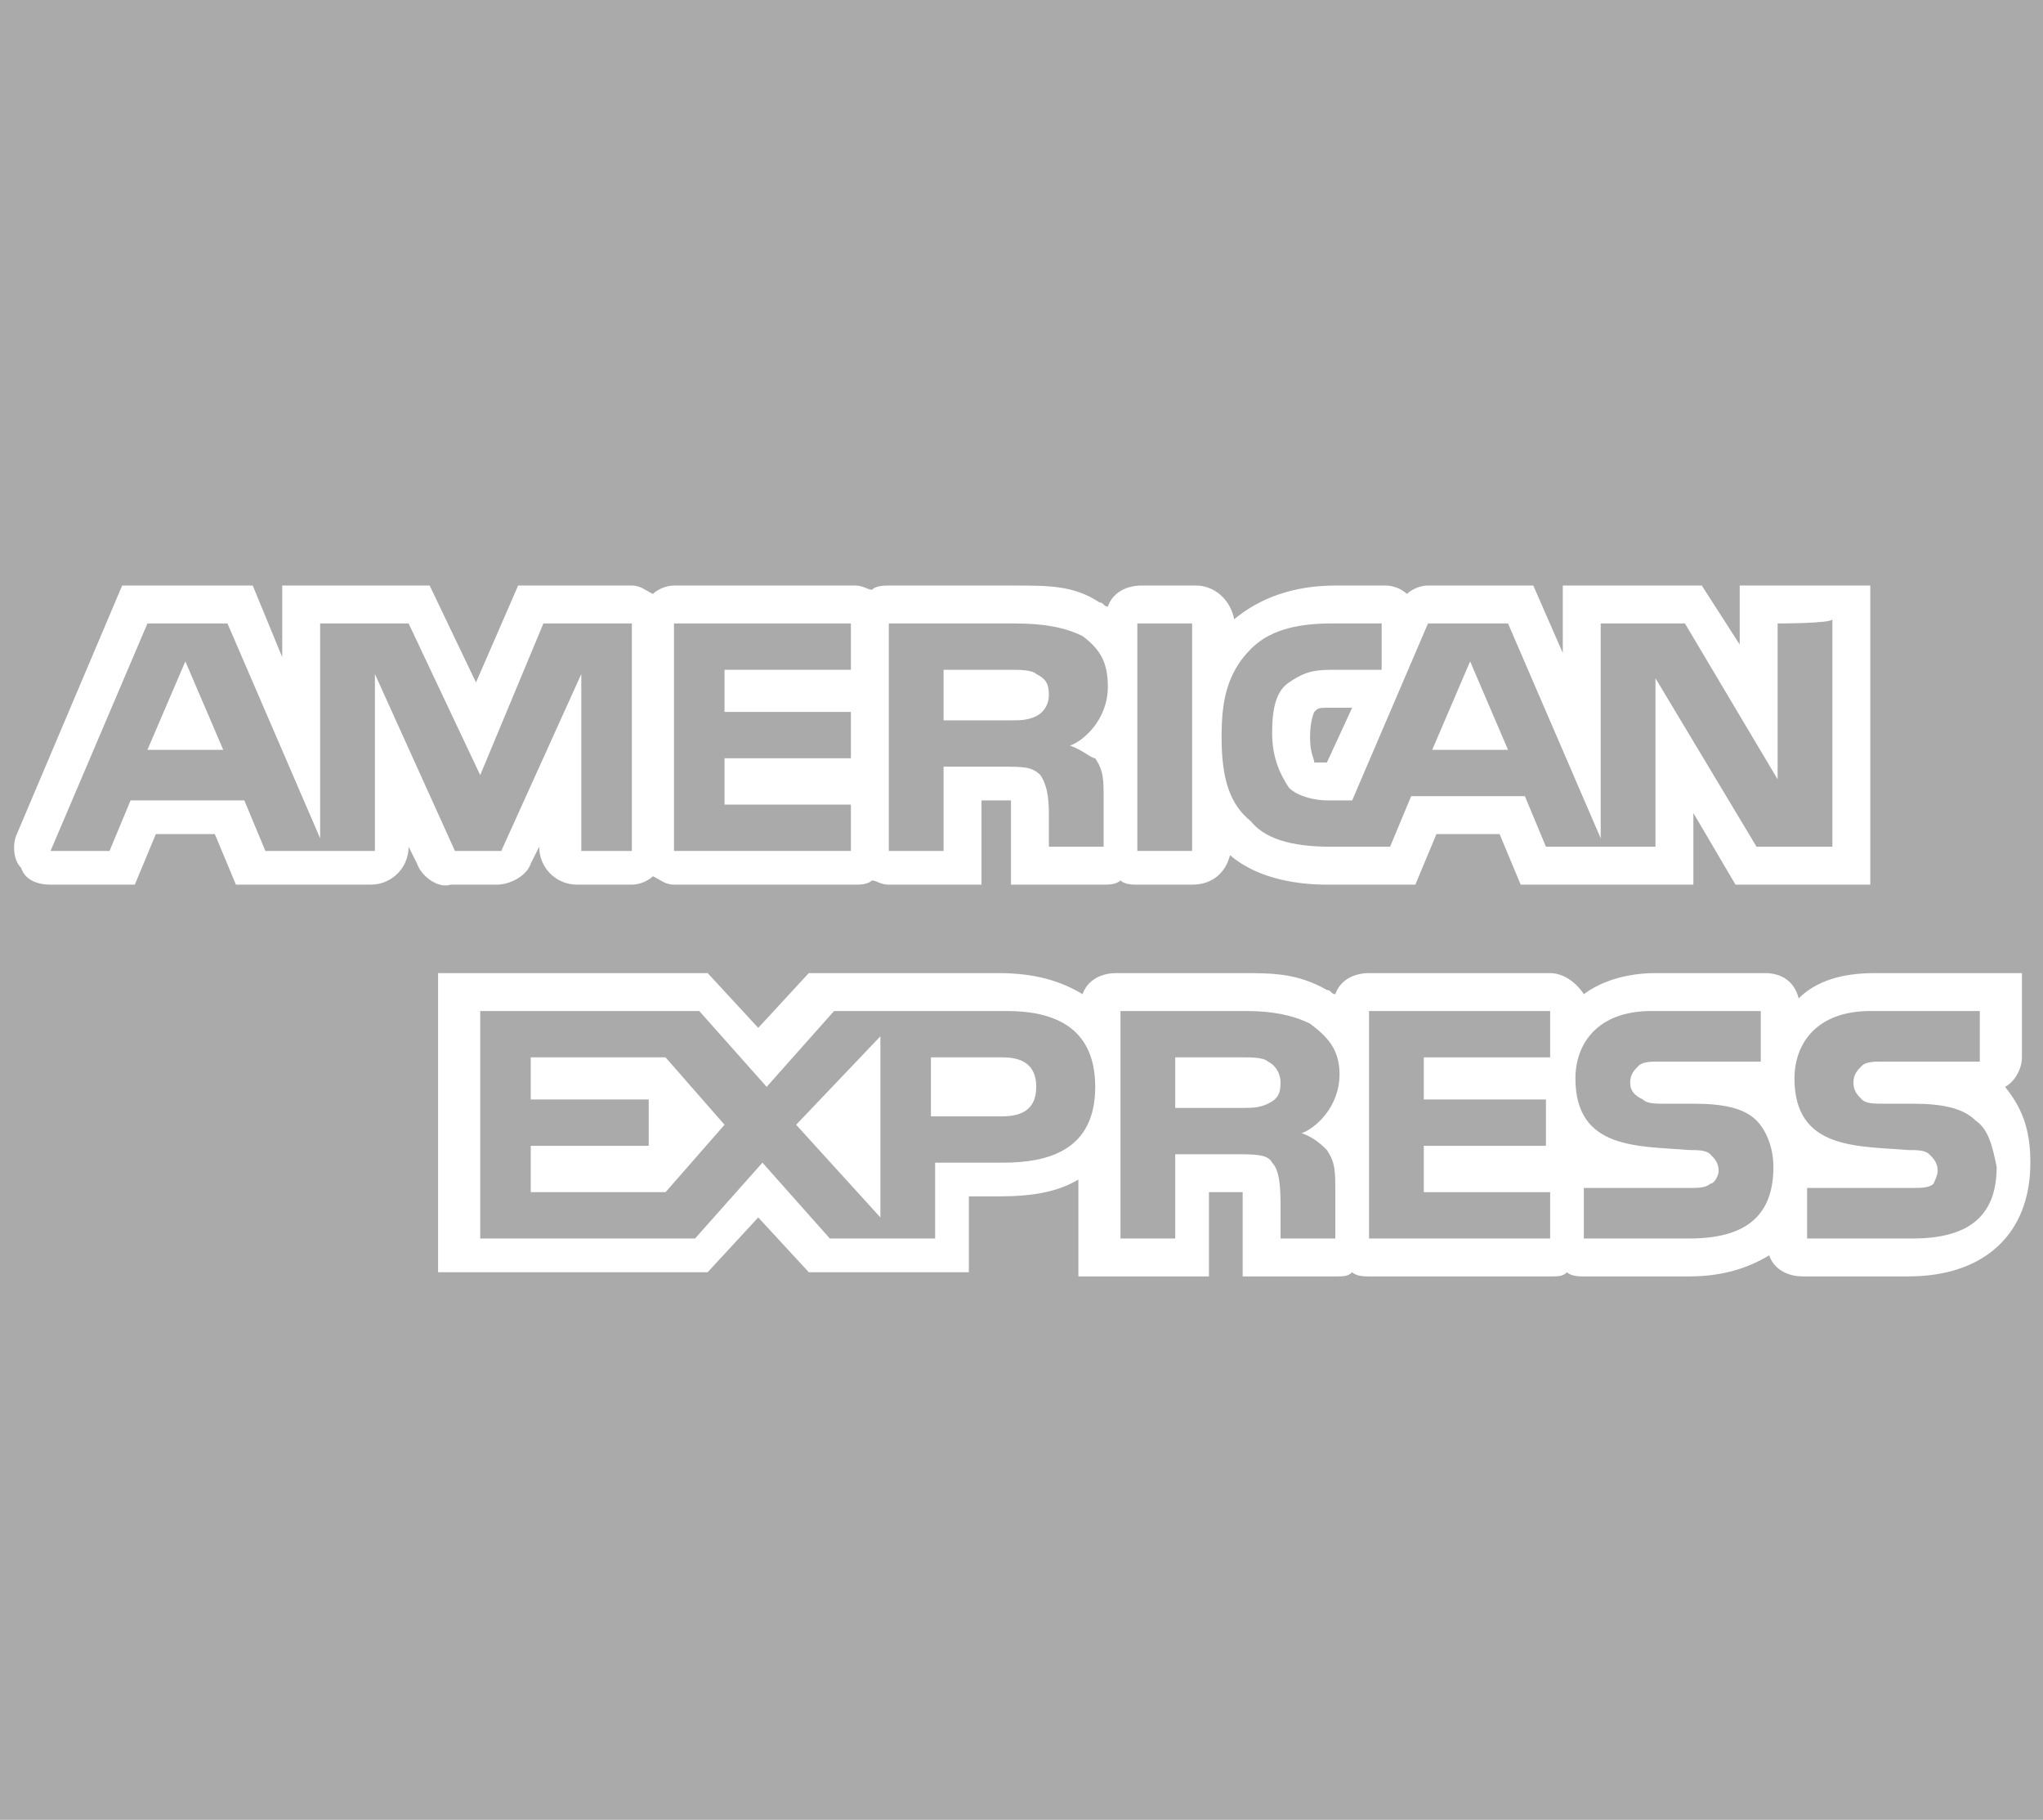 <?xml version="1.0" encoding="utf-8"?>
<!-- Generator: Adobe Illustrator 26.4.0, SVG Export Plug-In . SVG Version: 6.00 Build 0)  -->
<svg version="1.1" id="Capa_1" xmlns="http://www.w3.org/2000/svg" xmlns:xlink="http://www.w3.org/1999/xlink" x="0px" y="0px"
	 viewBox="0 0 48.5 43.2" style="enable-background:new 0 0 48.5 43.2;" xml:space="preserve">
<style type="text/css">
	.st0{fill:#AAAAAA;}
</style>
<g>
	<g>
		<g>
			<g>
				<path class="st0" d="M48.5-0.2H0v43.6c0,0,0,0,0,0h48.5V-0.2z M9.9,20.5l-0.2-0.4v0c0,0.5-0.4,0.9-0.9,0.9H5.6l-0.5-1.2H3.7
					L3.2,21h-2c-0.3,0-0.6-0.1-0.7-0.4c-0.2-0.2-0.2-0.6-0.1-0.8l2.5-5.9H6l0.7,1.7v-1.7h3.5l1.1,2.3l1-2.3H15
					c0.2,0,0.3,0.1,0.5,0.2c0.1-0.1,0.3-0.2,0.5-0.2h4.3c0.2,0,0.3,0.1,0.4,0.1c0.1-0.1,0.3-0.1,0.4-0.1h3c0.8,0,1.4,0,2,0.4
					c0.1,0,0.1,0.1,0.2,0.1c0.1-0.3,0.4-0.5,0.8-0.5h1.3c0.4,0,0.8,0.3,0.9,0.8c0.6-0.5,1.4-0.8,2.4-0.8h1.2c0.2,0,0.4,0.1,0.5,0.2
					c0.1-0.1,0.3-0.2,0.5-0.2h2.5l0.7,1.6v-1.6h3.3l0.9,1.4v-1.4h3.1V21h-3.2l-1-1.7V21h-4.1l-0.5-1.2h-1.5l-0.5,1.2h-2.1
					c-0.6,0-1.6-0.1-2.3-0.7c-0.1,0.4-0.4,0.7-0.9,0.7H27c-0.1,0-0.3,0-0.4-0.1c-0.1,0.1-0.3,0.1-0.4,0.1h-2.2l0-1.6l0-0.1
					c0-0.1,0-0.2,0-0.3c-0.1,0-0.1,0-0.2,0h-0.5v2h-2.2c-0.2,0-0.3-0.1-0.4-0.1c-0.1,0.1-0.3,0.1-0.4,0.1H16c-0.2,0-0.3-0.1-0.5-0.2
					c-0.1,0.1-0.3,0.2-0.5,0.2h-1.3c-0.5,0-0.9-0.4-0.9-0.9v0l-0.2,0.4c-0.1,0.3-0.5,0.5-0.8,0.5h-1.1C10.4,21.1,10,20.8,9.9,20.5z
					 M45.3,30.3h-2.5c-0.4,0-0.7-0.2-0.8-0.5c-0.5,0.3-1.1,0.5-1.9,0.5h-2.5c-0.1,0-0.3,0-0.4-0.1c-0.1,0.1-0.2,0.1-0.4,0.1h-4.3
					c-0.1,0-0.3,0-0.4-0.1c-0.1,0.1-0.2,0.1-0.4,0.1h-2.2v-1.7c0-0.1,0-0.2,0-0.3c-0.1,0-0.1,0-0.3,0h-0.5v2h-3.1V28
					c-0.5,0.3-1.1,0.4-1.9,0.4h-0.7v1.8h-3.8l-1.2-1.3l-1.2,1.3h-6.4v-7.1h6.4l1.2,1.3l1.2-1.3h4.5c0.9,0,1.5,0.2,2,0.5
					c0.1-0.3,0.4-0.5,0.8-0.5h3c0.7,0,1.3,0,2,0.4c0.1,0,0.1,0.1,0.2,0.1c0.1-0.3,0.4-0.5,0.8-0.5h4.3c0.3,0,0.6,0.2,0.8,0.5
					c0.4-0.3,1-0.5,1.7-0.5h2.6c0.4,0,0.7,0.2,0.8,0.6c0.4-0.4,1-0.6,1.8-0.6h3.5v2c0,0.3-0.2,0.6-0.4,0.7c0,0,0,0,0,0
					c0.4,0.5,0.6,1,0.6,1.8C48.2,29.3,47.1,30.3,45.3,30.3z"/>
			</g>
		</g>
		<g>
			<g>
				<path class="st0" d="M25.4,17.7c0.3-0.1,0.9-0.6,0.9-1.4c0-0.6-0.2-0.9-0.6-1.2c-0.4-0.2-0.9-0.3-1.6-0.3h-3v5.4h1.3v-2h1.4
					c0.5,0,0.7,0,0.9,0.2c0.2,0.3,0.2,0.7,0.2,1l0,0.7h1.3v-1.1c0-0.5,0-0.7-0.2-1C25.9,18,25.7,17.8,25.4,17.7z M24.6,17
					c-0.2,0.1-0.4,0.1-0.6,0.1h-1.6l0-1.2H24c0.2,0,0.5,0,0.6,0.1c0.2,0.1,0.3,0.2,0.3,0.5C24.9,16.7,24.8,16.9,24.6,17z"/>
			</g>
		</g>
		<g>
			<g>
				<rect x="27" y="14.8" class="st0" width="1.3" height="5.4"/>
			</g>
		</g>
		<g>
			<g>
				<path class="st0" d="M42.2,14.8v3.7L40,14.8h-2v5.1l-2.2-5.1h-1.9L32.1,19h-0.6c-0.3,0-0.7-0.1-0.9-0.3
					c-0.2-0.3-0.4-0.7-0.4-1.3c0-0.6,0.1-1,0.4-1.2c0.3-0.2,0.5-0.3,1-0.3h1.2v-1.1h-1.2c-0.9,0-1.5,0.2-1.9,0.6
					C29.1,16,29,16.7,29,17.5c0,1,0.2,1.6,0.7,2c0.4,0.5,1.2,0.6,1.9,0.6H33l0.5-1.2h2.7l0.5,1.2h2.6v-4l2.4,4h1.8v-5.4
					C43.5,14.8,42.2,14.8,42.2,14.8z M34,17.8l0.9-2.1l0.9,2.1H34z"/>
			</g>
		</g>
		<g>
			<g>
				<path class="st0" d="M31.6,16.8c-0.3,0-0.3,0-0.4,0.1c0,0-0.1,0.2-0.1,0.6c0,0.4,0.1,0.5,0.1,0.6c0,0,0.1,0,0.3,0l0.6-1.3H31.6z
					"/>
			</g>
		</g>
		<g>
			<g>
				<polygon class="st0" points="36.8,25.1 36.8,24 32.5,24 32.5,29.4 36.8,29.4 36.8,28.3 33.8,28.3 33.8,27.2 36.7,27.2 
					36.7,26.1 33.8,26.1 33.8,25.1 				"/>
			</g>
		</g>
		<g>
			<g>
				<path class="st0" d="M23.9,24h-4.1l-1.6,1.8L16.6,24h-5.2v5.4h5.1l1.6-1.8l1.6,1.8h2.5v-1.8h1.6c1.1,0,2.2-0.3,2.2-1.8
					C26,24.3,24.9,24,23.9,24z M15.8,28.3h-3.2v-1.1h2.8v-1.1h-2.8v-1h3.2l1.4,1.6L15.8,28.3z M20.9,28.9l-2-2.2l2-2.1V28.9z
					 M23.8,26.5h-1.7v-1.4h1.7c0.5,0,0.8,0.2,0.8,0.7C24.6,26.3,24.3,26.5,23.8,26.5z"/>
			</g>
		</g>
		<g>
			<g>
				<path class="st0" d="M30.9,26.9c0.3-0.1,0.9-0.6,0.9-1.4c0-0.6-0.3-0.9-0.7-1.2c-0.4-0.2-0.9-0.3-1.5-0.3h-3v5.4h1.3v-2h1.4
					c0.5,0,0.8,0,0.9,0.2c0.2,0.2,0.2,0.7,0.2,1.1v0.7h1.3v-1.1c0-0.5,0-0.7-0.2-1C31.4,27.2,31.2,27,30.9,26.9z M30.1,26.2
					c-0.2,0.1-0.4,0.1-0.6,0.1h-1.6v-1.2h1.6c0.2,0,0.5,0,0.6,0.1c0.2,0.1,0.3,0.3,0.3,0.5C30.4,26,30.3,26.1,30.1,26.2z"/>
			</g>
		</g>
		<g>
			<g>
				<path class="st0" d="M41.7,26.6c-0.3-0.3-0.8-0.4-1.5-0.4l-0.7,0c-0.2,0-0.4,0-0.5-0.1c-0.2-0.1-0.3-0.2-0.3-0.4
					c0-0.2,0.1-0.3,0.2-0.4c0.1-0.1,0.3-0.1,0.5-0.1h2.4V24h-2.6c-1.3,0-1.8,0.8-1.8,1.6c0,1.7,1.5,1.6,2.7,1.7c0.2,0,0.4,0,0.5,0.1
					c0.1,0.1,0.2,0.2,0.2,0.4c0,0.1-0.1,0.3-0.2,0.3c-0.1,0.1-0.3,0.1-0.5,0.1h-2.5v1.2h2.5c1.3,0,2-0.5,2-1.7
					C42.1,27.2,41.9,26.8,41.7,26.6z"/>
			</g>
		</g>
		<g>
			<g>
				<path class="st0" d="M12.9,14.8l-1.5,3.6l-1.7-3.6H7.6v5.1l-2.2-5.1H3.5l-2.3,5.4h1.4L3.1,19h2.7l0.5,1.2h2.6V16l1.9,4.2l1.1,0
					l1.9-4.2l0,4.2H15v-5.4C15,14.8,12.9,14.8,12.9,14.8z M3.5,17.8l0.9-2.1l0.9,2.1H3.5z"/>
			</g>
		</g>
		<g>
			<g>
				<polygon class="st0" points="20.2,15.9 20.2,14.8 16,14.8 16,20.2 20.2,20.2 20.2,19.1 17.2,19.1 17.2,18 20.2,18 20.2,16.9 
					17.2,16.9 17.2,15.9 				"/>
			</g>
		</g>
		<g>
			<g>
				<path class="st0" d="M46.9,26.6c-0.3-0.3-0.8-0.4-1.5-0.4l-0.7,0c-0.2,0-0.4,0-0.5-0.1C44.1,26,44,25.9,44,25.7
					c0-0.2,0.1-0.3,0.2-0.4c0.1-0.1,0.3-0.1,0.5-0.1H47V24h-2.6c-1.3,0-1.8,0.8-1.8,1.6c0,1.7,1.5,1.6,2.7,1.7c0.2,0,0.4,0,0.5,0.1
					c0.1,0.1,0.2,0.2,0.2,0.4c0,0.1-0.1,0.3-0.1,0.3c-0.1,0.1-0.3,0.1-0.5,0.1h-2.5v1.2h2.5c1.3,0,2-0.5,2-1.7
					C47.3,27.2,47.2,26.8,46.9,26.6z"/>
			</g>
		</g>
	</g>
</g>
</svg>
